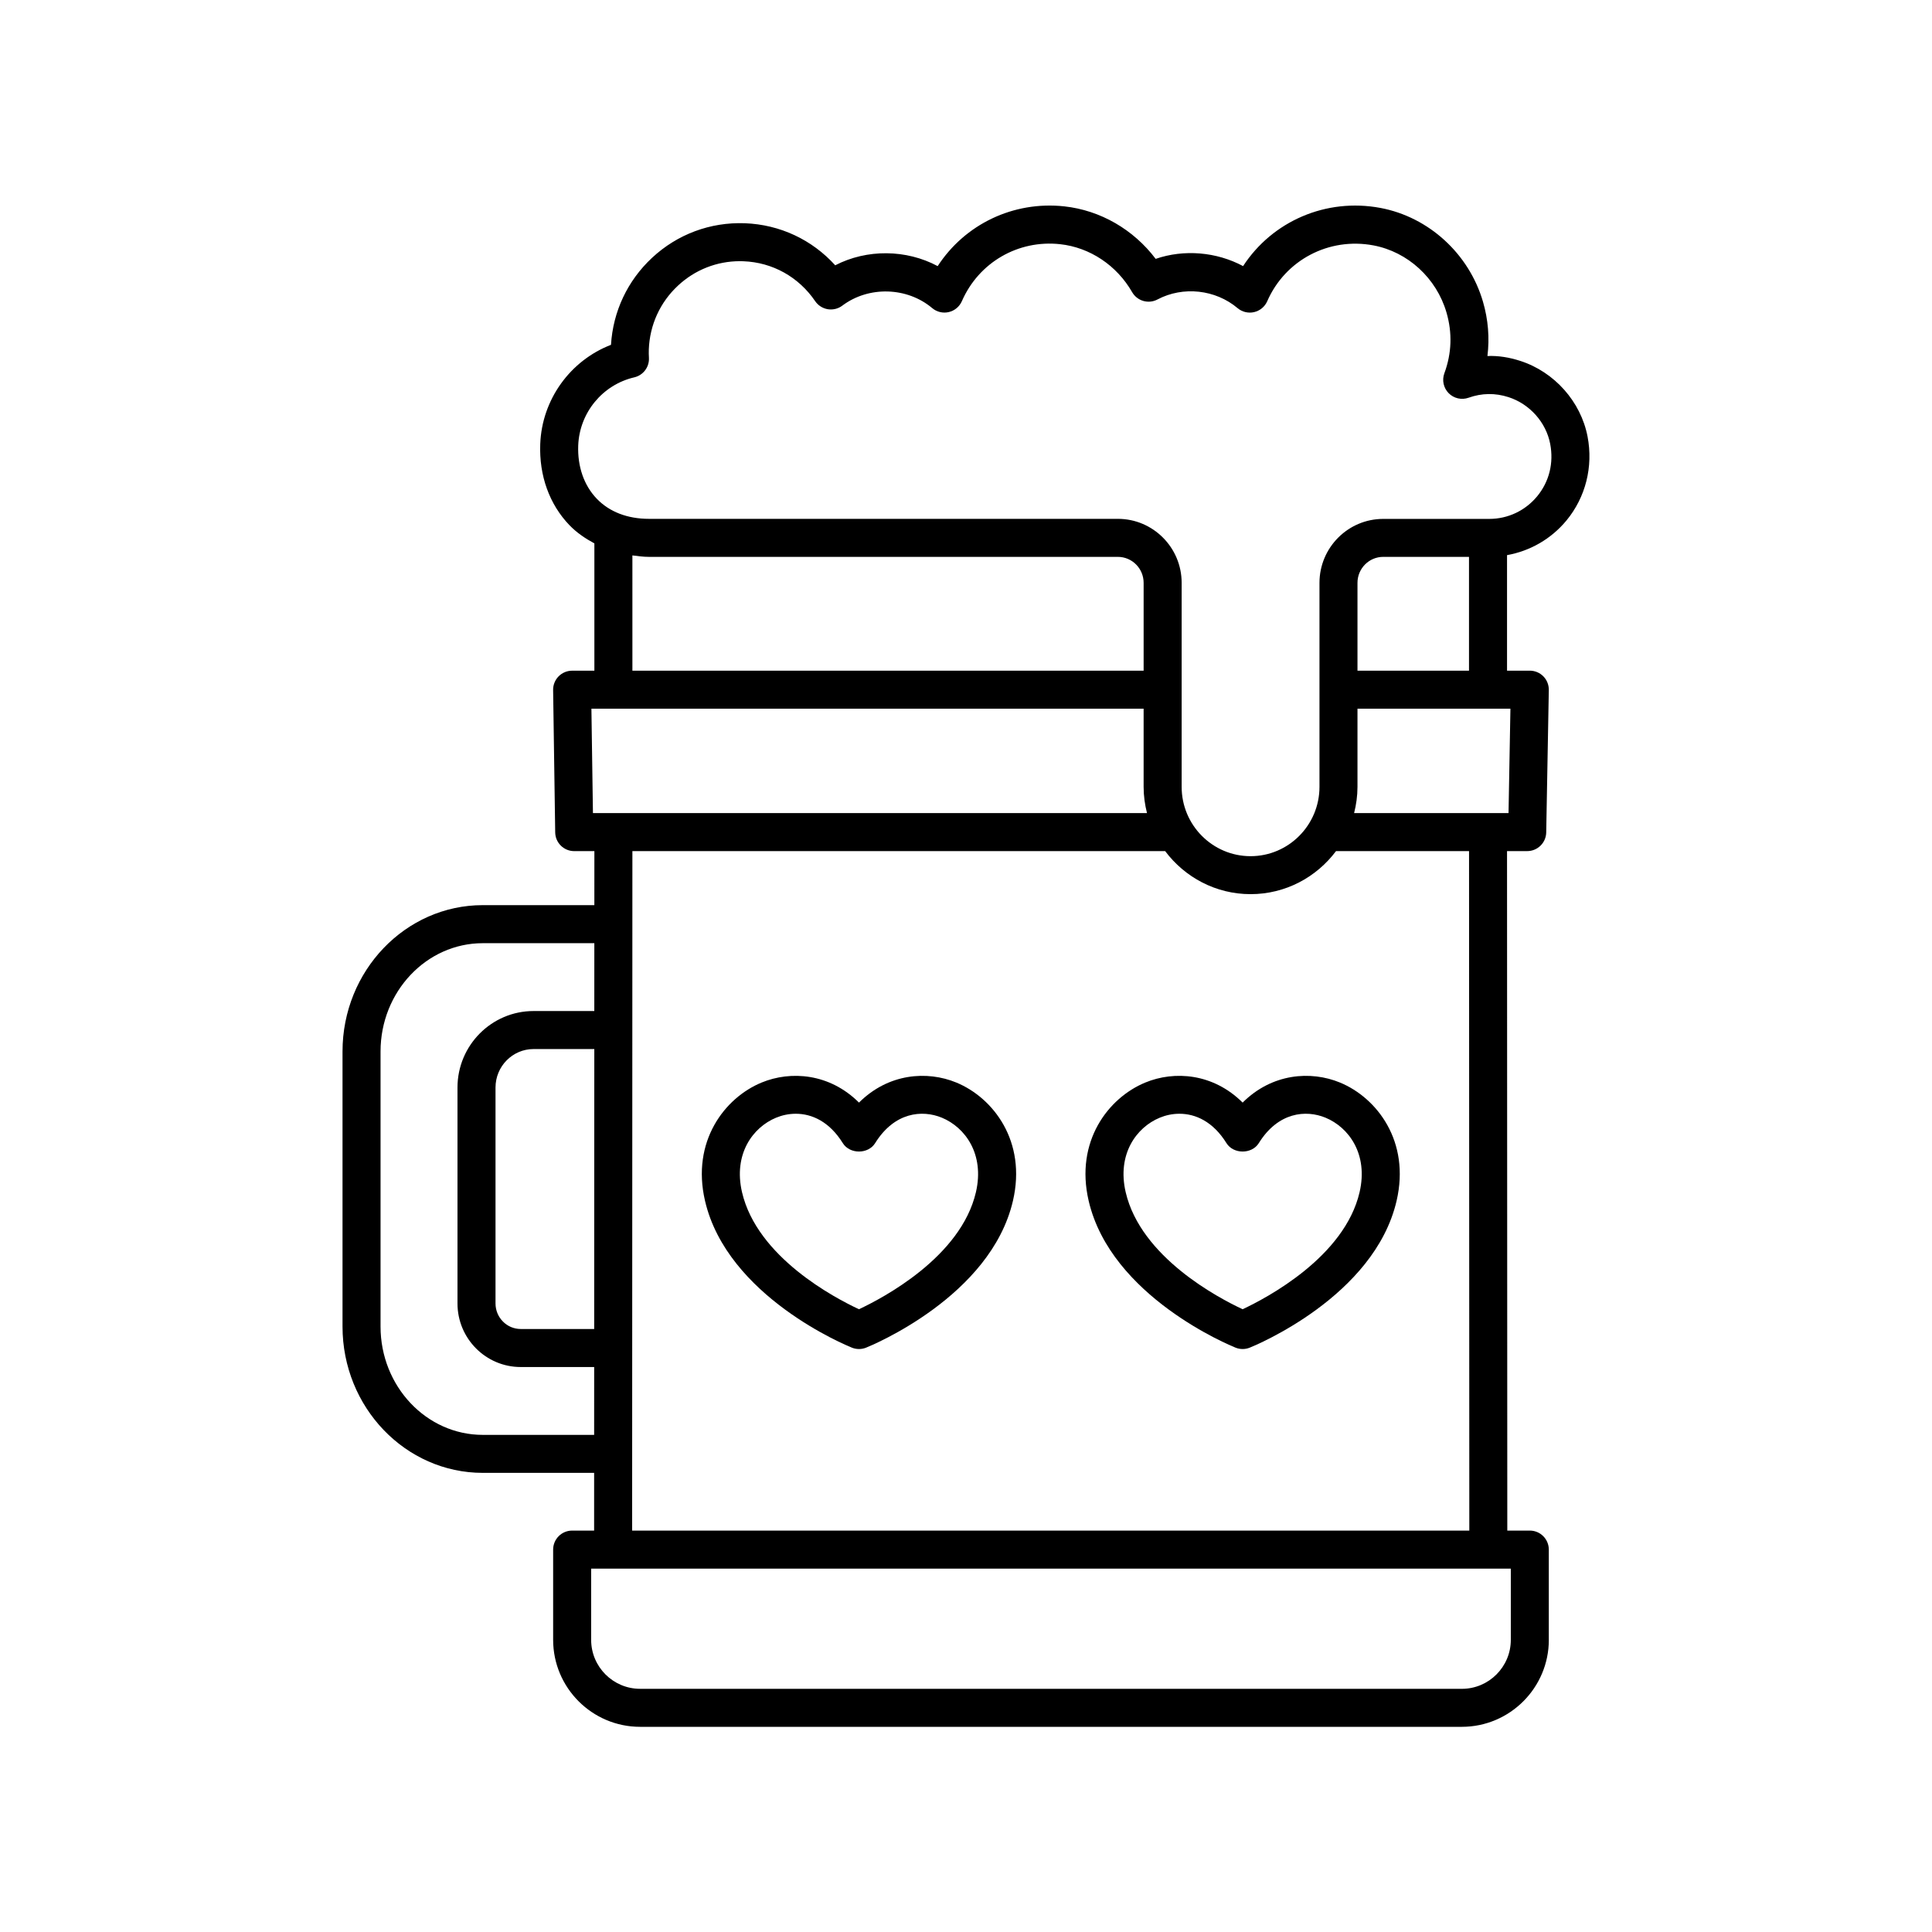 <?xml version="1.0" encoding="UTF-8"?>
<!-- Uploaded to: ICON Repo, www.svgrepo.com, Generator: ICON Repo Mixer Tools -->
<svg fill="#000000" width="800px" height="800px" version="1.1" viewBox="144 144 512 512" xmlns="http://www.w3.org/2000/svg">
 <g>
  <path d="m554.45 578.57v-23.91c0-2.781-2.254-5.039-5.039-5.039h-5.961l-0.07-180.07h5.344c2.746 0 4.988-2.199 5.039-4.945l0.688-37.742c0.023-1.352-0.496-2.656-1.441-3.621-0.949-0.965-2.242-1.508-3.598-1.508h-6.031v-30.617c6.121-1.098 11.699-4.289 15.75-9.188 5.082-6.156 7.121-14.262 5.59-22.234-1.781-9.262-8.781-17.133-17.84-20.055-2.856-0.922-5.723-1.41-8.695-1.293 0.59-4.785 0.203-9.652-1.18-14.383-3.695-12.695-14.363-22.453-27.172-24.859-14.426-2.707-28.648 3.523-36.402 15.414-7.047-3.777-15.652-4.5-23.168-1.918-5.863-7.766-14.641-12.871-24.211-13.914-13.535-1.461-26.34 4.754-33.559 15.836-8.316-4.461-18.789-4.555-27.152-0.215-6.148-6.793-14.652-10.793-23.945-11.148-9.16-0.328-17.879 2.906-24.59 9.156-6.5 6.051-10.348 14.215-10.887 23.066-10.789 4.168-18.312 14.48-18.75 26.309-0.316 8.344 2.43 15.973 7.734 21.48 1.926 2 4.195 3.531 6.613 4.832v33.738h-5.894c-1.348 0-2.641 0.543-3.586 1.5-0.949 0.961-1.473 2.262-1.453 3.609l0.551 37.742c0.039 2.754 2.281 4.965 5.039 4.965h5.344l-0.008 14.316h-29.566c-20.496 0-37.172 17.398-37.172 38.781v72.891c0 21.387 16.676 38.781 37.172 38.781h29.508l-0.004 15.297h-5.82c-2.785 0-5.039 2.254-5.039 5.039v23.91c0 12.715 10.344 23.055 23.055 23.055h217.77c12.699-0.004 23.043-10.348 23.043-23.059zm-10.672-219.09h-40.926c0.562-2.234 0.895-4.559 0.895-6.965v-20.699h40.531zm-40.031-37.742v-23.285c0-3.793 3.059-6.879 6.824-6.879h22.73v30.164zm-191.66-77.738c2.387-0.555 4.023-2.742 3.887-5.188-0.039-0.727-0.059-1.465-0.031-2.215 0.246-6.488 2.988-12.496 7.731-16.906 4.5-4.195 10.297-6.477 16.41-6.477 0.309 0 0.621 0.008 0.93 0.02 7.699 0.289 14.633 4.144 19.016 10.578 0.777 1.137 1.984 1.906 3.34 2.133 1.363 0.215 2.75-0.113 3.848-0.945 7.008-5.269 17.176-4.953 23.824 0.648 1.219 1.031 2.863 1.418 4.394 1.055 1.551-0.363 2.832-1.434 3.473-2.891 4.469-10.246 14.898-16.324 26.055-15.098 7.856 0.855 14.988 5.606 19.059 12.699 1.352 2.356 4.32 3.227 6.727 1.945 6.801-3.59 15.371-2.633 21.219 2.297 1.219 1.031 2.856 1.418 4.394 1.055 1.551-0.363 2.832-1.434 3.469-2.887 4.777-10.926 16.348-17.008 28.141-14.793 9.117 1.711 16.715 8.688 19.359 17.773 1.578 5.41 1.391 10.832-0.555 16.109-0.68 1.836-0.234 3.898 1.141 5.289 1.379 1.391 3.43 1.855 5.277 1.199 3.477-1.242 7.047-1.297 10.586-0.152 5.609 1.812 9.938 6.664 11.035 12.371 0.98 5.086-0.25 10.023-3.457 13.914-3.141 3.801-7.754 5.981-12.664 5.981h-28.121c-9.32 0-16.898 7.606-16.898 16.953v54.062c0 10.129-8.191 18.367-18.262 18.367-10.07 0-18.262-8.238-18.262-18.367v-54.078c0-9.348-7.582-16.953-16.898-16.953h-124.26c-5.699 0-10.48-1.84-13.832-5.32-3.387-3.519-5.137-8.527-4.926-14.117 0.328-8.672 6.434-16.102 14.855-18.062zm-0.496 47.188c1.441 0.184 2.875 0.387 4.398 0.387h124.26c3.766 0 6.824 3.086 6.824 6.879v23.285h-135.48zm-10.859 40.629h146.34v20.699c0 2.406 0.332 4.731 0.895 6.965h-146.83zm0.734 164.38h-19.473c-3.68 0-6.676-3.035-6.676-6.766v-57.23c0-5.617 4.523-10.191 10.078-10.191h16.102zm-29.523 28.059c-14.941 0-27.094-12.879-27.094-28.707v-72.891c0-15.828 12.152-28.703 27.094-28.703h29.562l-0.008 17.98h-16.105c-11.113 0-20.152 9.094-20.152 20.27v57.23c0 9.285 7.512 16.84 16.754 16.84h19.469l-0.008 17.984zm39.648-154.7h141.19c5.176 6.906 13.383 11.402 22.637 11.402 9.254 0 17.461-4.496 22.637-11.402h35.258l0.07 180.07h-221.86zm-10.93 209.02v-18.871h243.72v18.871c0 7.156-5.82 12.98-12.973 12.98l-217.77-0.004c-7.156 0-12.977-5.82-12.977-12.977z"/>
  <path d="m499.12 430.89c-7.754-3.203-18.031-2.449-25.809 5.309-7.793-7.758-18.066-8.516-25.82-5.305-9.781 4.043-18.648 15.57-14.988 31.324 5.894 25.418 37.586 38.387 38.934 38.926 0.602 0.242 1.238 0.363 1.875 0.363 0.633 0 1.273-0.121 1.875-0.363 1.348-0.543 33.031-13.512 38.926-38.926 3.66-15.754-5.207-27.281-14.992-31.328zm5.184 29.051c-3.988 17.18-24.625 28.035-30.996 31.02-6.375-2.969-26.984-13.777-30.992-31.02-2.336-10.09 2.848-17.184 9.027-19.738 1.578-0.656 3.359-1.047 5.227-1.047 4.246 0 8.898 2.059 12.461 7.793 1.84 2.957 6.723 2.961 8.562-0.004 5.121-8.246 12.48-8.887 17.684-6.746 6.176 2.559 11.363 9.652 9.027 19.742z"/>
  <path d="m397.45 430.89c-7.758-3.203-18.027-2.449-25.809 5.309-7.789-7.758-18.062-8.508-25.816-5.309-9.785 4.043-18.652 15.574-14.992 31.328 5.894 25.418 37.586 38.387 38.934 38.926 0.602 0.242 1.238 0.363 1.875 0.363 0.633 0 1.273-0.121 1.875-0.363 1.348-0.543 33.031-13.512 38.926-38.926 3.66-15.754-5.207-27.281-14.992-31.328zm5.18 29.051c-3.988 17.18-24.625 28.035-30.996 31.02-6.375-2.969-26.984-13.777-30.992-31.02-2.336-10.09 2.848-17.184 9.027-19.738 1.586-0.656 3.367-1.047 5.227-1.047 4.25 0 8.898 2.059 12.461 7.793 1.84 2.957 6.723 2.961 8.562-0.004 5.121-8.246 12.477-8.887 17.684-6.746 6.18 2.559 11.363 9.652 9.027 19.742z"/>
 </g>
</svg>